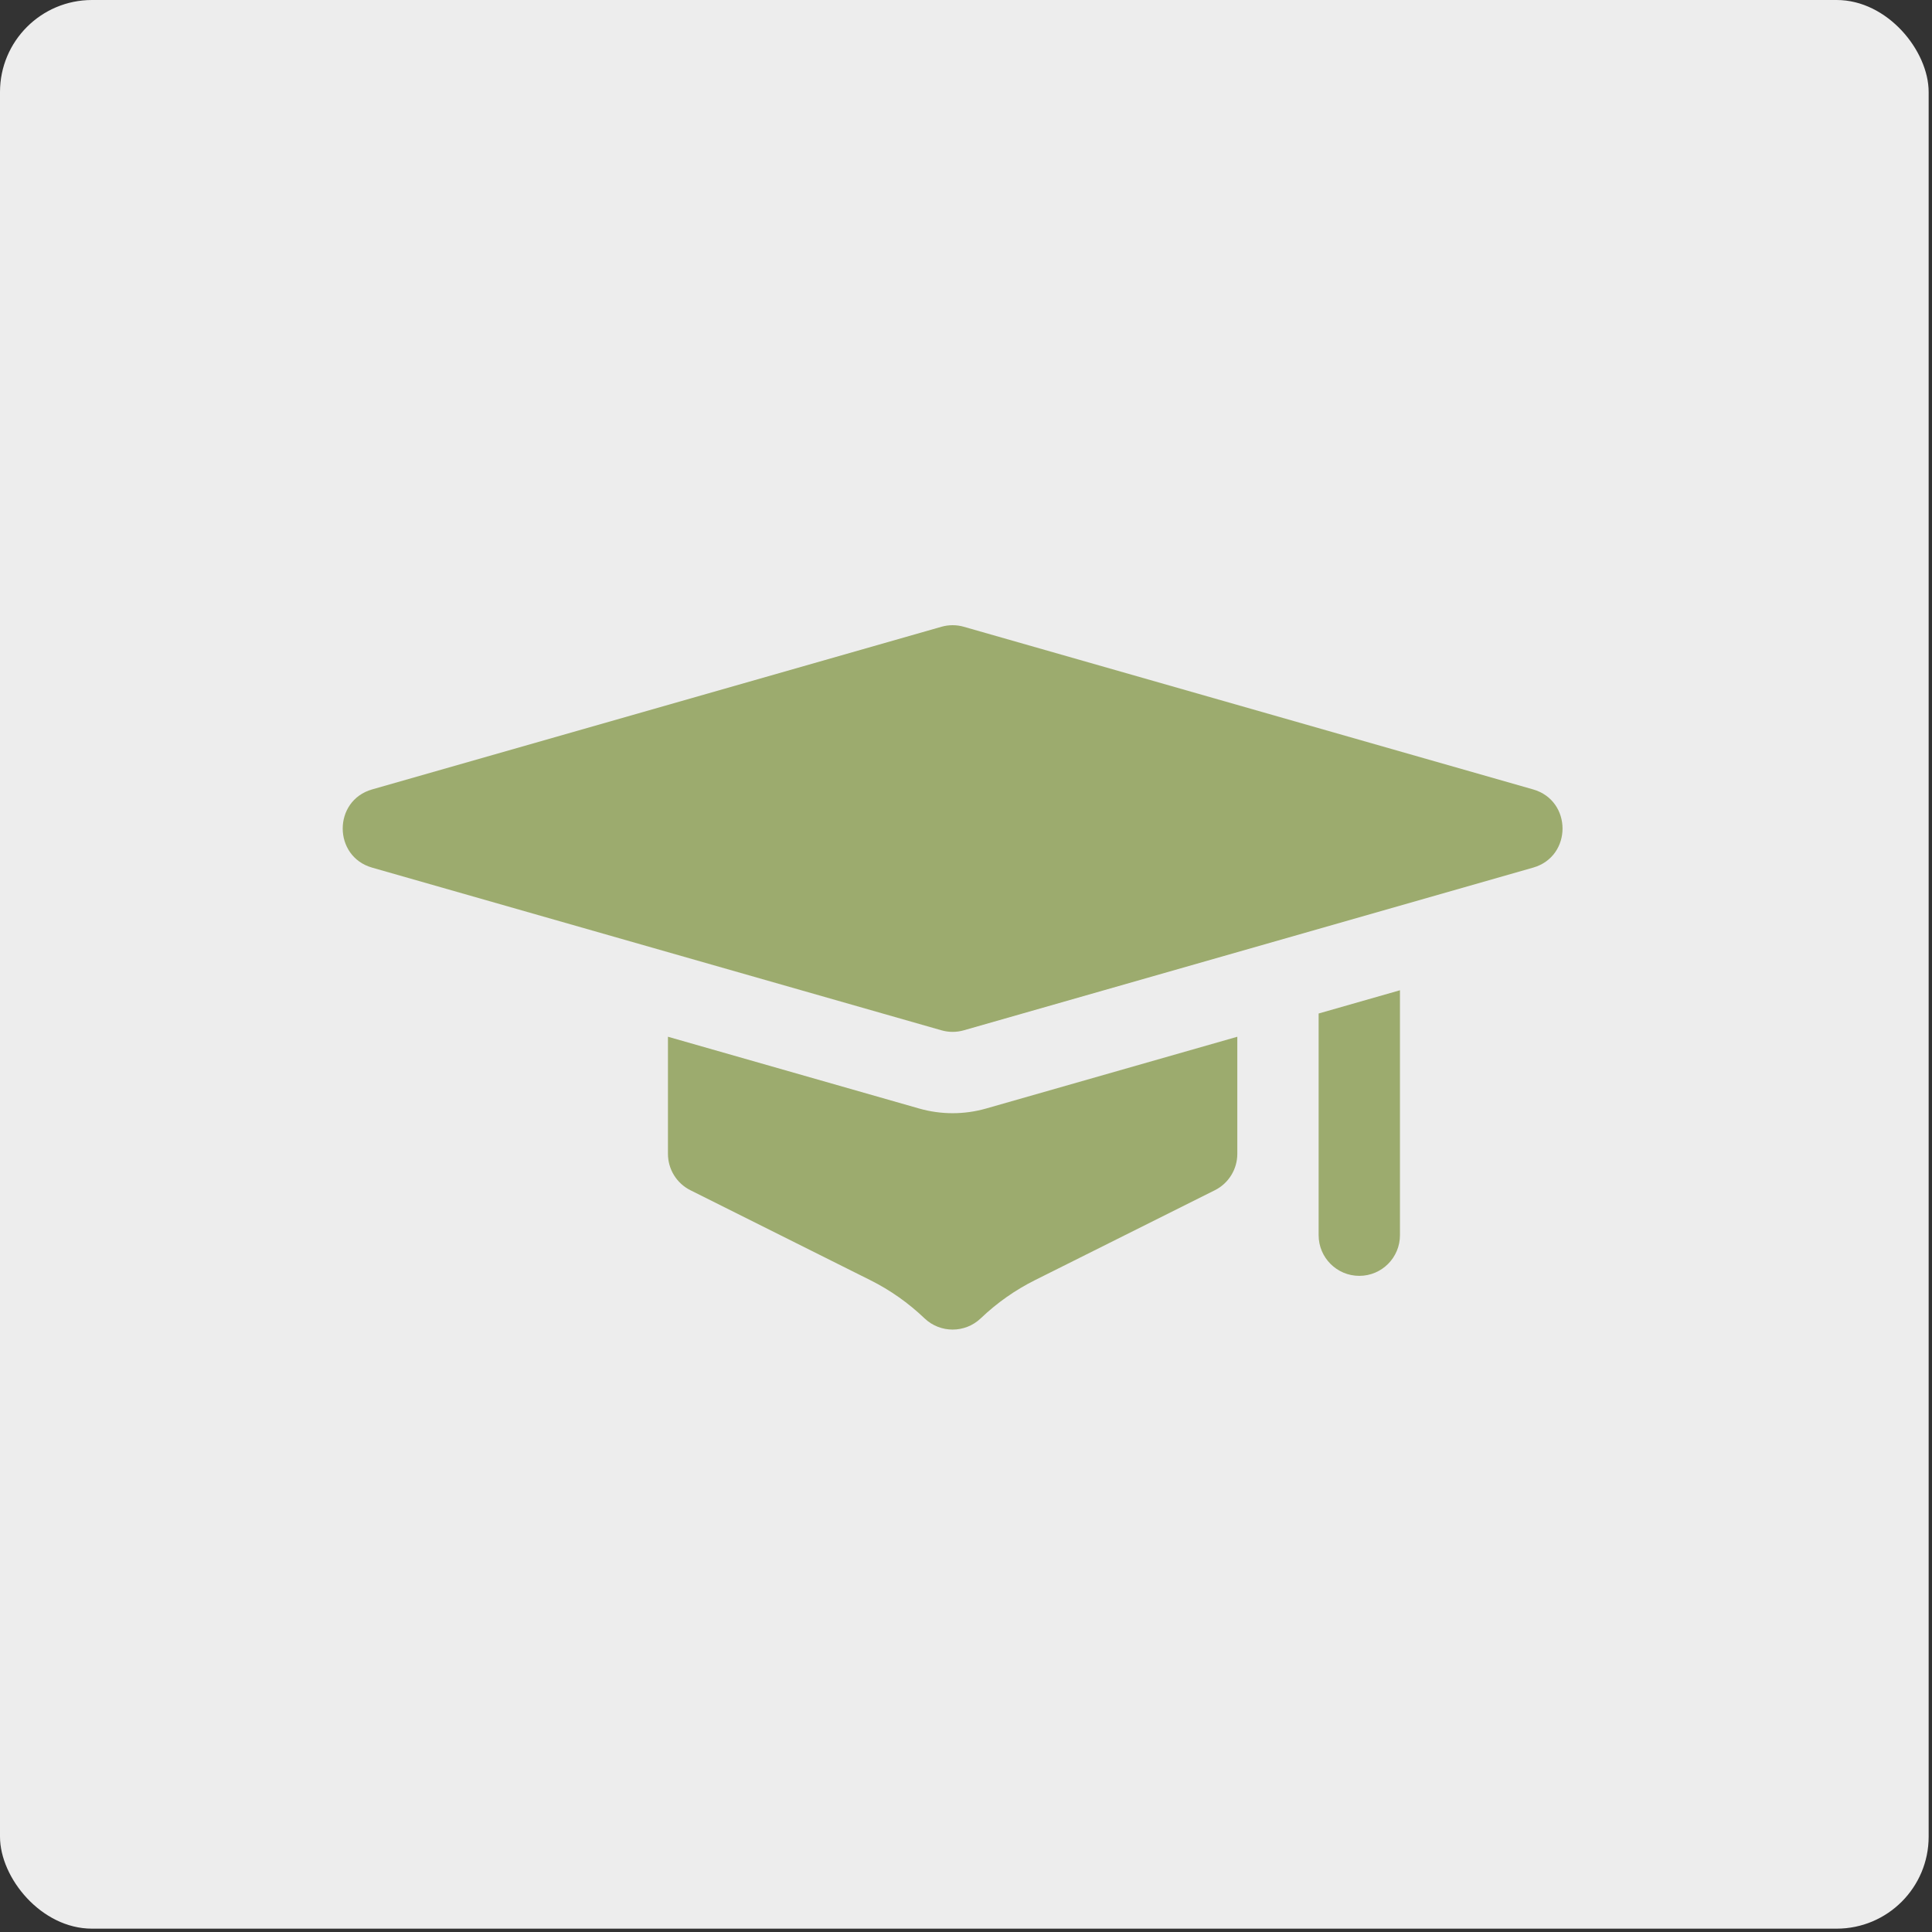 <?xml version="1.0" encoding="UTF-8"?> <svg xmlns="http://www.w3.org/2000/svg" width="63" height="63" viewBox="0 0 63 63" fill="none"><rect x="0" y="0" width="63" height="63" fill="#333333" stroke="none"/><rect width="62.891" height="62.891" rx="3" fill="#EDEDED"></rect><path d="M40.347 33.807V37.626C40.347 38.128 40.063 38.588 39.614 38.812L33.749 41.744C33.101 42.068 32.505 42.488 31.981 42.989C31.468 43.478 30.66 43.478 30.147 42.989C29.623 42.488 29.027 42.068 28.379 41.744L22.514 38.812C22.294 38.702 22.109 38.533 21.979 38.323C21.85 38.114 21.781 37.872 21.781 37.626V33.807L29.971 36.147C30.686 36.351 31.442 36.351 32.157 36.147L40.347 33.807ZM45.651 32.291V40.278C45.651 41.01 45.057 41.604 44.325 41.604C43.593 41.604 42.999 41.01 42.999 40.278V33.049L45.651 32.291ZM30.7 33.597L12.134 28.292C10.857 27.927 10.855 26.108 12.134 25.742L30.7 20.438C30.938 20.37 31.19 20.37 31.428 20.438L49.993 25.742C51.271 26.107 51.273 27.927 49.993 28.292L31.428 33.597C31.19 33.665 30.938 33.665 30.7 33.597Z" fill="#9CAB6E"></path></svg> 